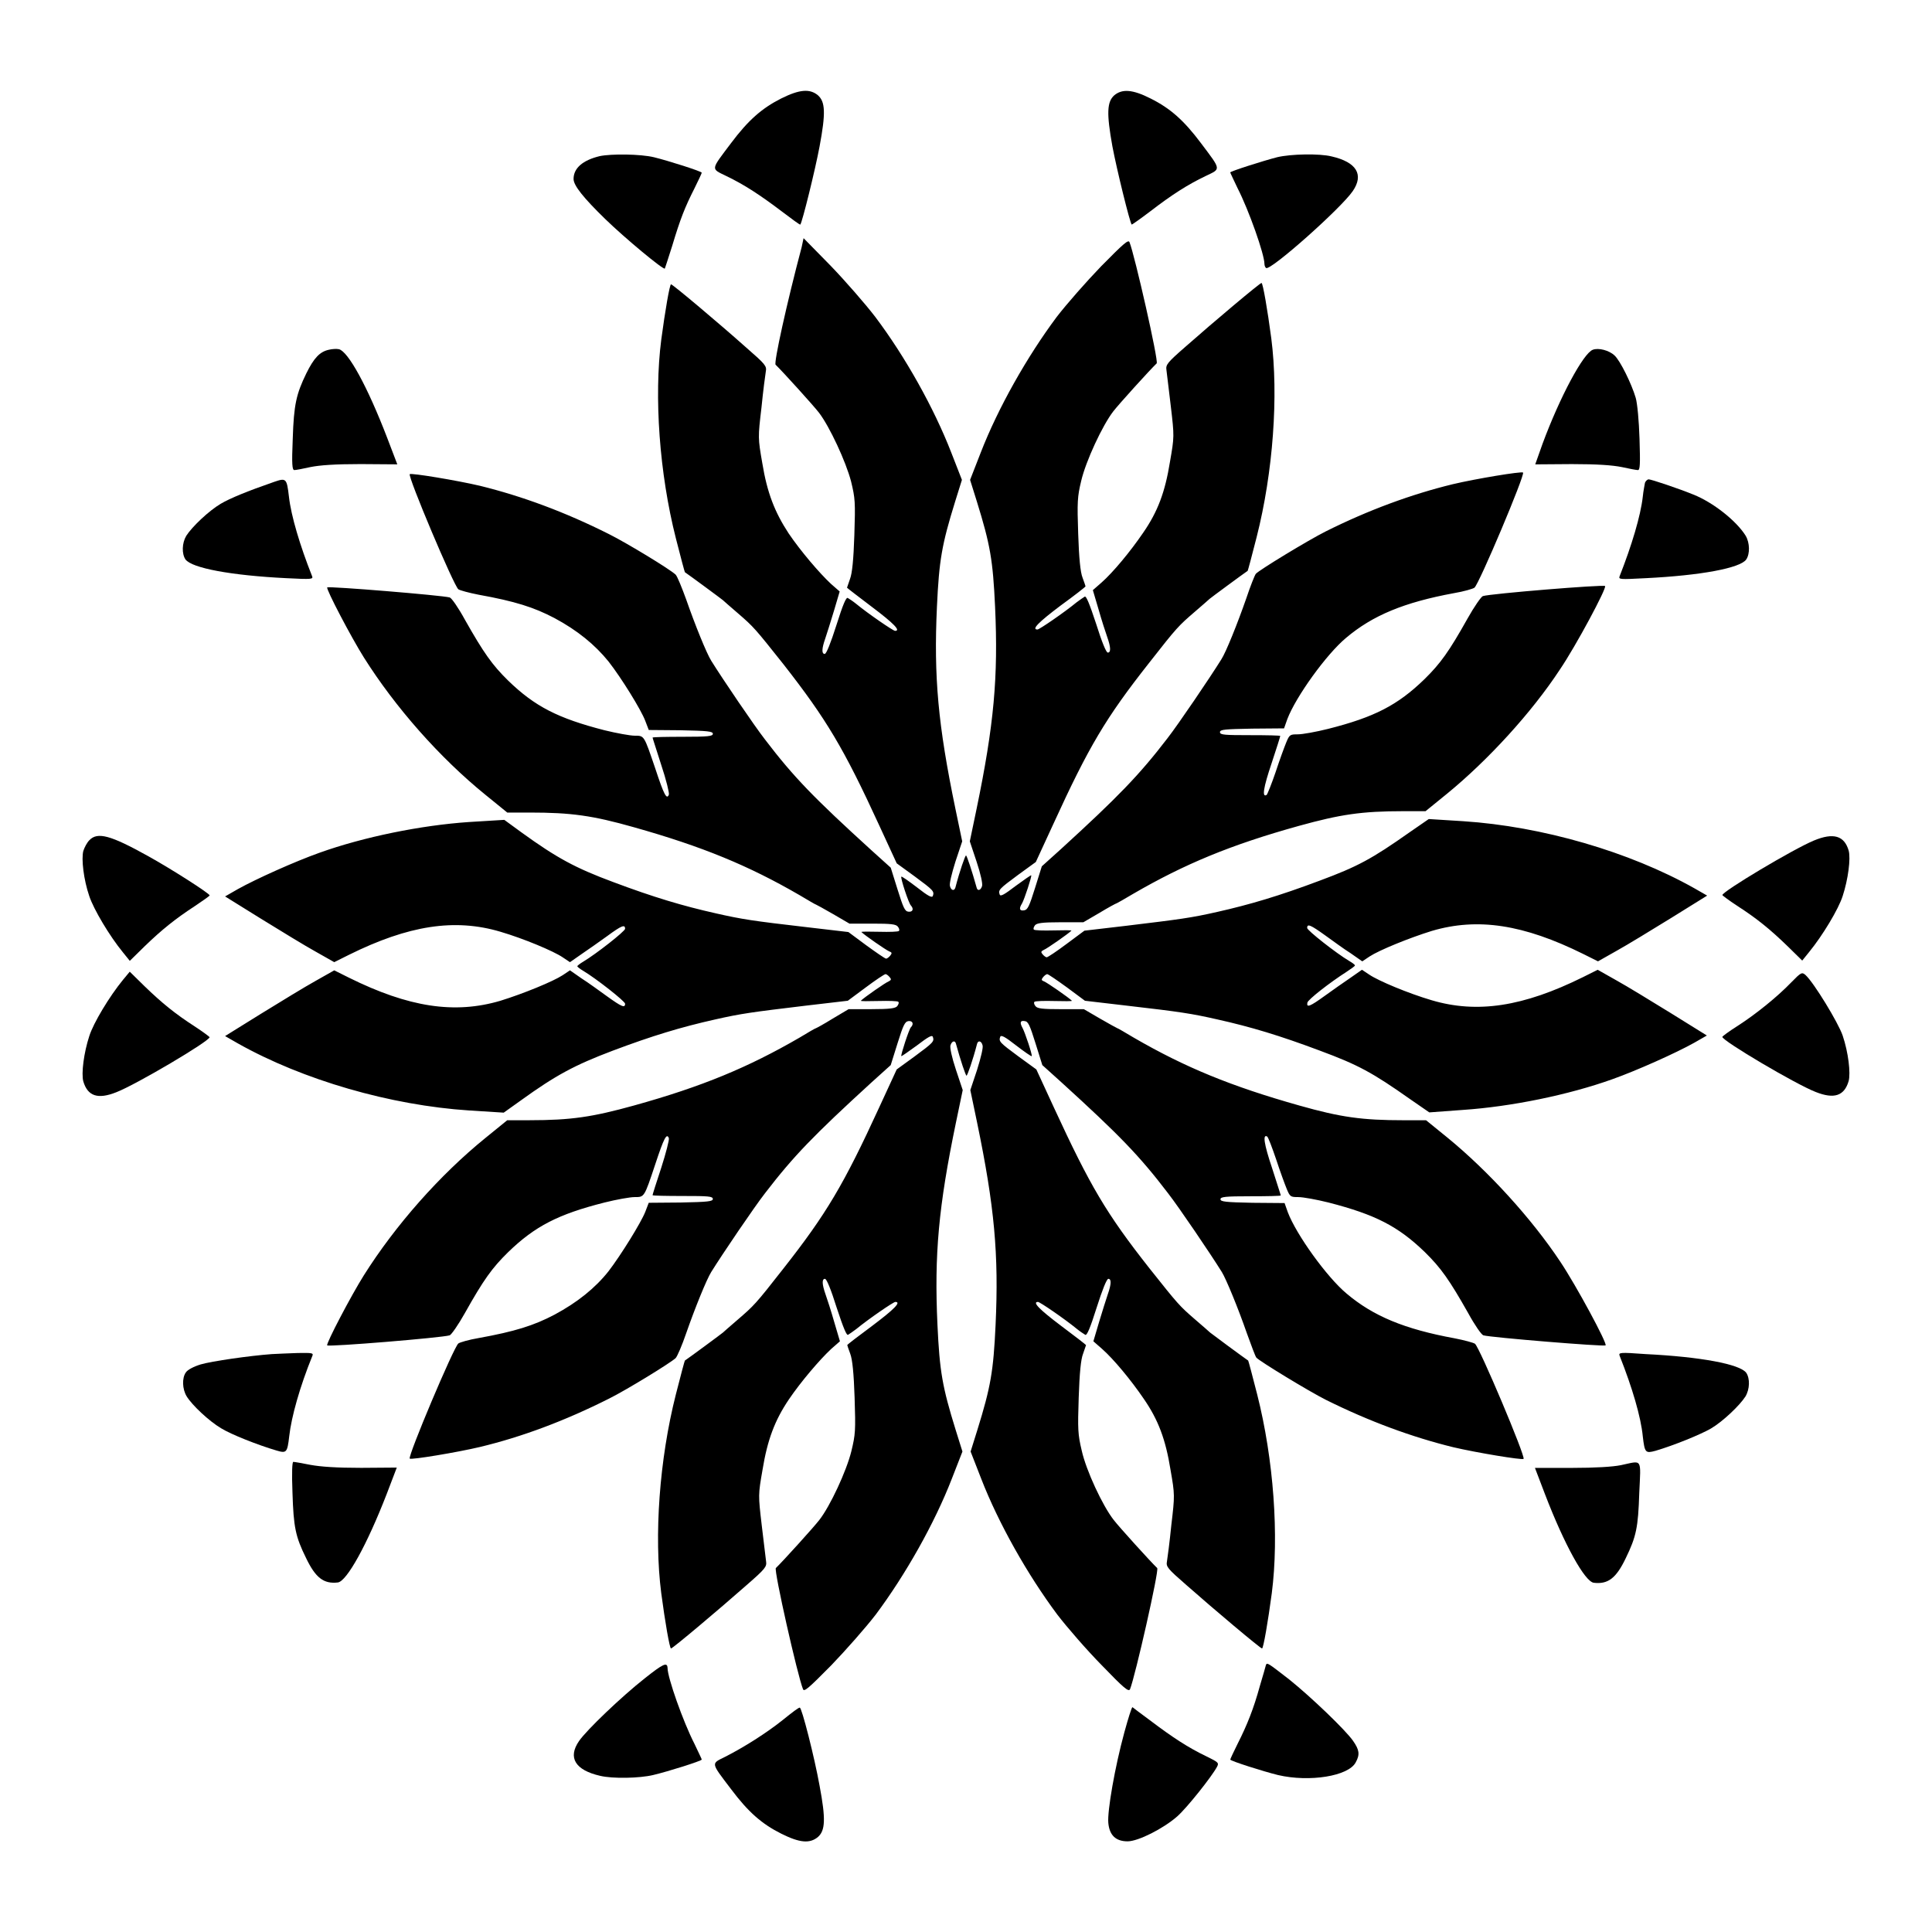 <?xml version="1.0" encoding="UTF-8"?>
<!-- Uploaded to: SVG Repo, www.svgrepo.com, Generator: SVG Repo Mixer Tools -->
<svg fill="#000000" width="800px" height="800px" version="1.1" viewBox="144 144 512 512" xmlns="http://www.w3.org/2000/svg">
 <g>
  <path d="m350.98 170.12c-5.109 2.59-8.707 5.758-13.242 11.805-5.469 7.269-5.398 6.695-1.297 8.707 4.82 2.305 9.07 5.109 14.684 9.355 2.664 2.016 4.894 3.672 4.965 3.527 0.504-0.574 3.957-14.539 5.109-20.727 1.656-8.852 1.512-11.805-0.434-13.531-2.156-1.801-4.891-1.582-9.785 0.863z"/>
  <path d="m439.3 169.25c-1.941 1.727-2.086 4.75-0.504 13.531 1.152 6.117 4.606 20.152 5.109 20.727 0.07 0.07 2.305-1.512 4.965-3.527 5.613-4.32 9.859-7.055 14.684-9.355 4.031-1.941 4.176-1.441-1.297-8.707-4.535-6.047-8.133-9.211-13.316-11.805-4.82-2.445-7.555-2.59-9.641-0.863z"/>
  <path d="m302.91 185.38c-4.461 1.078-6.91 3.168-6.91 6.047 0 1.727 2.59 4.965 8.348 10.578 5.254 5.109 15.402 13.531 15.836 13.172 0.07-0.145 0.938-2.809 1.941-5.973 2.16-7.199 3.383-10.293 5.902-15.258 1.078-2.16 1.941-4.031 1.941-4.176 0-0.359-8.852-3.168-12.668-4.102-3.594-0.863-11.293-0.938-14.391-0.289z"/>
  <path d="m482.48 185.66c-3.672 0.938-12.453 3.742-12.453 4.031 0 0.145 0.938 2.016 1.941 4.176 3.023 5.902 7.125 17.562 7.125 20.082 0 0.434 0.215 0.938 0.434 1.078 1.152 0.793 19.793-15.762 22.961-20.367 3.023-4.391 1.008-7.699-5.613-9.211-3.168-0.797-10.797-0.652-14.395 0.211z"/>
  <path d="m356.45 209.49c-3.957 14.898-7.414 30.66-6.91 31.164 1.801 1.727 10.148 10.941 11.516 12.738 2.809 3.672 7.125 12.957 8.492 18.211 1.078 4.461 1.152 5.398 0.863 14.25-0.215 6.477-0.574 10.078-1.152 11.586-0.434 1.223-0.793 2.305-0.793 2.305 0 0.07 3.023 2.375 6.621 5.109 5.828 4.391 7.699 6.332 6.117 6.332-0.504 0-7.125-4.535-10.363-7.199-0.793-0.648-1.801-1.297-2.16-1.512-0.434-0.289-1.297 1.727-3.023 7.199-1.512 4.75-2.664 7.629-3.094 7.629-0.863 0-0.793-1.441 0.145-4.102 0.434-1.223 1.441-4.535 2.305-7.34l1.512-5.109-2.305-2.016c-3.023-2.809-8.062-8.707-11.227-13.387-3.672-5.613-5.688-10.723-6.981-18.641-1.152-6.621-1.152-6.766-0.215-14.684 0.434-4.391 1.008-8.707 1.152-9.574 0.289-1.441-0.145-1.941-5.184-6.332-7.266-6.477-19.5-16.77-19.934-16.77-0.359 0-1.582 7.125-2.59 14.684-1.941 15.113-0.504 35.41 3.887 52.684 1.223 4.82 2.305 8.852 2.375 8.926 1.078 0.719 9.859 7.199 10.078 7.414 0.145 0.145 1.941 1.727 3.957 3.453 4.246 3.672 4.535 4.031 12.09 13.531 11.371 14.539 15.977 22.238 25.336 42.609l4.68 10.148 4.75 3.453c4.965 3.672 5.254 3.957 4.82 5.184-0.215 0.574-1.223 0.07-4.246-2.305-2.16-1.656-4.031-2.949-4.102-2.809-0.289 0.289 1.941 7.055 2.519 7.629 0.863 0.938 0.504 1.801-0.648 1.656-0.938-0.07-1.367-1.078-2.879-5.902l-1.801-5.758-5.109-4.606c-15.258-13.891-20.586-19.359-28.215-29.363-2.809-3.598-11.301-16.121-14.25-20.871-1.223-1.941-4.32-9.574-6.621-16.195-1.152-3.168-2.375-6.191-2.809-6.621-1.512-1.441-12.883-8.348-17.633-10.723-11.73-5.902-23.102-10.078-34.188-12.812-6.117-1.441-18.281-3.453-18.641-3.094-0.574 0.574 11.66 29.582 12.883 30.516 0.434 0.289 2.809 0.938 5.398 1.441 9.574 1.727 14.609 3.312 20.082 6.191 6.047 3.238 10.723 7.055 14.324 11.516 3.383 4.32 8.637 12.812 9.715 15.691l0.938 2.445 8.492 0.07c7.125 0.145 8.492 0.289 8.492 0.938s-1.223 0.793-7.988 0.793c-4.391 0-7.988 0.07-7.988 0.215 0 0.145 1.078 3.383 2.305 7.269 1.297 3.887 2.16 7.414 2.016 7.844-0.574 1.441-1.297 0.07-3.598-6.91-3.023-8.852-2.879-8.707-5.469-8.707-1.152 0-4.75-0.648-7.988-1.441-12.309-3.168-18.426-6.262-25.551-13.172-4.246-4.176-6.477-7.34-11.445-16.121-1.727-3.168-3.527-5.758-4.031-5.902-2.086-0.574-31.957-3.023-32.461-2.664-0.359 0.434 6.406 13.316 9.715 18.57 8.348 13.242 20.082 26.559 32.242 36.418l5.758 4.68h5.902c11.082 0 16.699 0.793 27.637 3.887 18.137 5.109 30.371 10.148 43.902 17.992 2.305 1.367 4.246 2.519 4.391 2.519 0.07 0 2.16 1.152 4.535 2.519l4.32 2.519h6.117c4.82 0 6.191 0.145 6.695 0.793 0.359 0.434 0.504 0.938 0.289 1.152-0.215 0.215-2.519 0.289-5.254 0.215-2.664-0.07-4.82-0.07-4.68 0.07 0.863 0.863 6.477 4.75 7.34 5.109 0.793 0.289 0.793 0.504 0.289 1.152-0.359 0.434-0.863 0.793-1.078 0.793-0.289 0-2.664-1.656-5.254-3.527l-4.75-3.527-11.082-1.297c-14.324-1.656-17.129-2.086-24.109-3.672-8.637-1.941-16.41-4.246-27.133-8.277-10.078-3.742-14.969-6.406-24.328-13.172l-4.535-3.312-9.363 0.574c-12.738 0.863-27.926 3.957-39.586 8.133-6.477 2.305-16.77 6.91-21.664 9.645l-3.383 1.941 9.5 5.902c5.254 3.238 11.73 7.199 14.465 8.707l4.965 2.809 3.887-1.941c15.836-7.844 28.07-9.715 40.16-6.117 6.117 1.801 14.035 5.109 16.48 6.766l1.941 1.297 3.094-2.16c1.727-1.152 4.75-3.312 6.766-4.75 3.816-2.809 4.75-3.168 4.75-1.941 0 0.648-7.699 6.695-11.082 8.707-0.863 0.504-1.582 1.078-1.582 1.223 0 0.145 0.719 0.719 1.582 1.223 3.383 2.016 11.082 8.062 11.082 8.707 0 1.223-0.938 0.793-4.75-1.941-2.016-1.441-5.039-3.672-6.766-4.75l-3.094-2.16-1.941 1.297c-2.519 1.656-10.438 4.894-16.48 6.766-12.164 3.598-24.328 1.727-40.16-6.117l-3.887-1.941-4.965 2.809c-2.734 1.512-9.211 5.469-14.465 8.707l-9.5 5.902 3.383 1.941c17.273 9.715 40.449 16.41 61.32 17.777l9.141 0.574 4.535-3.238c9.285-6.695 14.25-9.355 24.328-13.172 10.508-3.957 18.137-6.262 27.133-8.277 6.981-1.582 9.715-1.941 24.109-3.672l11.082-1.297 4.75-3.527c2.59-1.941 4.965-3.527 5.254-3.527 0.215 0 0.719 0.359 1.078 0.793 0.504 0.574 0.434 0.793-0.289 1.152-0.793 0.289-6.477 4.246-7.34 5.109-0.145 0.145 1.941 0.145 4.68 0.07 2.734-0.07 5.109 0 5.254 0.215 0.215 0.215 0.07 0.648-0.289 1.152-0.504 0.574-1.871 0.793-6.766 0.793h-6.117l-4.246 2.519c-2.305 1.441-4.32 2.519-4.391 2.519-0.145 0-2.16 1.152-4.391 2.519-13.531 7.844-25.766 12.957-43.902 17.992-10.941 3.023-16.555 3.887-27.637 3.887h-5.902l-5.758 4.68c-12.164 9.859-23.895 23.176-32.242 36.418-3.312 5.254-10.078 18.137-9.715 18.57 0.434 0.434 30.371-2.016 32.461-2.664 0.434-0.145 2.305-2.809 4.031-5.902 4.965-8.852 7.199-11.949 11.445-16.121 7.125-6.91 13.316-10.078 25.551-13.172 3.168-0.793 6.766-1.441 7.988-1.441 2.59 0 2.519 0.145 5.469-8.707 2.305-6.981 3.023-8.348 3.598-6.91 0.145 0.434-0.793 4.031-2.016 7.844-1.297 3.887-2.305 7.125-2.305 7.269s3.598 0.215 7.988 0.215c6.766 0 7.988 0.07 7.988 0.793 0 0.648-1.297 0.793-8.492 0.938l-8.492 0.07-0.938 2.445c-1.152 2.879-6.406 11.371-9.715 15.691-3.527 4.461-8.277 8.277-14.324 11.516-5.469 2.879-10.508 4.461-20.082 6.191-2.59 0.434-5.039 1.152-5.398 1.441-1.223 0.938-13.457 29.941-12.883 30.516 0.434 0.359 12.594-1.656 18.641-3.094 11.082-2.664 22.457-6.91 34.188-12.812 4.75-2.375 16.121-9.355 17.633-10.723 0.434-0.434 1.727-3.453 2.809-6.621 2.305-6.621 5.398-14.25 6.621-16.195 2.949-4.75 11.445-17.273 14.25-20.871 7.629-9.934 12.957-15.402 28.215-29.363l5.109-4.606 1.801-5.758c1.512-4.82 1.941-5.758 2.879-5.902 1.152-0.145 1.512 0.793 0.648 1.656-0.504 0.574-2.734 7.414-2.519 7.629 0.07 0.07 1.941-1.223 4.102-2.809 3.023-2.305 4.031-2.879 4.246-2.305 0.434 1.223 0.145 1.512-4.82 5.184l-4.75 3.453-4.68 10.148c-9.355 20.367-13.961 28.141-25.336 42.609-7.484 9.574-7.844 9.859-12.09 13.531-2.016 1.727-3.816 3.312-3.957 3.453-0.215 0.215-8.996 6.695-10.078 7.414-0.07 0.07-1.152 4.102-2.375 8.926-4.391 17.273-5.828 37.57-3.887 52.684 1.008 7.629 2.231 14.684 2.59 14.684 0.434 0 12.668-10.293 20.008-16.77 5.039-4.391 5.398-4.894 5.184-6.332-0.07-0.863-0.648-5.109-1.152-9.574-0.938-7.988-0.938-8.062 0.215-14.684 1.297-7.918 3.238-13.098 6.981-18.641 3.168-4.68 8.203-10.578 11.227-13.387l2.305-2.016-1.512-5.109c-0.793-2.809-1.871-6.117-2.305-7.34-0.938-2.664-1.008-4.102-0.145-4.102 0.434 0 1.582 2.809 3.094 7.629 1.801 5.469 2.664 7.484 3.023 7.199 0.359-0.215 1.297-0.863 2.16-1.512 3.238-2.664 9.859-7.199 10.363-7.199 1.656 0-0.289 1.941-6.117 6.332-3.598 2.664-6.621 4.965-6.621 5.109 0 0.07 0.359 1.152 0.793 2.305 0.574 1.512 0.938 5.184 1.152 11.586 0.289 8.852 0.215 9.789-0.863 14.25-1.297 5.254-5.613 14.539-8.492 18.211-1.367 1.801-9.715 11.012-11.516 12.738-0.574 0.504 5.758 28.574 7.199 32.102 0.289 0.793 1.512-0.289 7.484-6.332 3.887-4.031 9.211-10.078 11.805-13.457 7.844-10.508 15.547-24.109 20.152-35.988l2.809-7.199-1.801-5.758c-3.527-11.371-4.246-15.473-4.82-27.852-0.863-18.641 0.289-31.309 4.894-53.547l1.801-8.637-1.801-5.398c-1.078-3.238-1.656-5.902-1.441-6.477 0.359-1.152 1.223-1.367 1.441-0.434 1.223 4.461 2.59 8.492 2.809 8.492 0.215 0 1.656-4.031 2.809-8.492 0.289-0.938 1.152-0.719 1.441 0.434 0.215 0.574-0.434 3.238-1.441 6.477l-1.801 5.398 1.801 8.637c4.606 22.238 5.758 34.906 4.894 53.547-0.574 12.379-1.297 16.48-4.82 27.852l-1.801 5.758 2.809 7.199c4.606 11.875 12.309 25.477 20.152 35.988 2.59 3.383 7.844 9.43 11.805 13.457 5.902 6.117 7.125 7.125 7.484 6.332 1.367-3.383 7.773-31.598 7.199-32.102-1.801-1.727-10.148-10.941-11.516-12.738-2.949-3.742-7.34-13.172-8.492-18.426-1.008-4.246-1.078-5.543-0.793-14.035 0.215-6.477 0.574-10.148 1.152-11.586 0.434-1.223 0.793-2.305 0.793-2.305 0-0.07-2.949-2.375-6.621-5.109-5.828-4.391-7.699-6.332-6.117-6.332 0.504 0 7.125 4.535 10.363 7.199 0.793 0.648 1.801 1.297 2.16 1.512 0.434 0.289 1.297-1.727 3.023-7.199 1.512-4.75 2.664-7.629 3.094-7.629 0.863 0 0.793 1.441-0.145 4.102-0.434 1.223-1.441 4.535-2.305 7.34l-1.512 5.109 2.305 2.016c3.023 2.664 7.629 8.203 11.012 13.172 3.887 5.613 5.828 10.797 7.125 18.855 1.152 6.621 1.152 6.766 0.215 14.684-0.434 4.391-1.008 8.707-1.152 9.574-0.289 1.441 0.145 1.941 5.184 6.332 7.34 6.477 19.578 16.77 20.008 16.77 0.359 0 1.582-7.125 2.59-14.684 1.941-15.113 0.504-35.41-3.887-52.684-1.223-4.82-2.305-8.852-2.375-8.926-1.078-0.719-9.859-7.199-10.078-7.414-0.145-0.145-1.941-1.727-3.957-3.453-4.246-3.672-4.535-4.031-12.09-13.531-11.516-14.609-15.762-21.879-25.336-42.609l-4.68-10.148-4.75-3.453c-4.965-3.672-5.254-3.957-4.82-5.184 0.215-0.574 1.223-0.07 4.246 2.305 2.16 1.656 4.031 2.949 4.102 2.809 0.215-0.289-1.801-6.332-2.445-7.484-0.793-1.441-0.574-2.016 0.574-1.801 0.938 0.07 1.367 1.078 2.879 5.902l1.801 5.758 5.109 4.606c15.258 13.891 20.586 19.359 28.215 29.363 2.809 3.598 11.301 16.121 14.25 20.871 1.152 1.871 4.32 9.574 6.621 16.195 1.152 3.168 2.231 6.117 2.519 6.477 0.793 0.938 14.035 8.996 18.496 11.227 11.445 5.688 22.816 9.859 33.684 12.523 6.117 1.441 18.281 3.453 18.641 3.094 0.574-0.574-11.66-29.582-12.883-30.516-0.434-0.289-2.809-0.938-5.398-1.441-13.316-2.445-21.594-5.902-28.645-11.875-5.184-4.32-13.316-15.617-15.547-21.52l-0.863-2.445-8.492-0.07c-7.125-0.145-8.492-0.289-8.492-0.938 0-0.648 1.223-0.793 7.988-0.793 4.391 0 7.988-0.07 7.988-0.215s-1.078-3.383-2.305-7.269c-2.16-6.406-2.519-9.07-1.297-8.348 0.289 0.215 1.297 2.879 2.375 6.047 1.008 3.094 2.305 6.621 2.809 7.844 0.863 2.086 1.008 2.16 3.094 2.16 1.223 0 4.82 0.648 7.988 1.441 12.309 3.168 18.426 6.262 25.551 13.172 4.246 4.176 6.477 7.34 11.445 16.121 1.727 3.168 3.527 5.758 4.031 5.902 2.016 0.574 31.957 3.023 32.387 2.664 0.504-0.504-7.773-15.836-11.949-22.094-7.629-11.516-19.145-24.109-29.867-32.891l-5.758-4.68h-5.902c-11.082 0-16.699-0.793-27.637-3.887-18.137-5.109-30.371-10.148-43.902-17.992-2.305-1.367-4.246-2.519-4.391-2.519-0.07 0-2.16-1.152-4.535-2.519l-4.32-2.519h-6.117c-4.82 0-6.191-0.145-6.695-0.793-0.359-0.434-0.504-0.938-0.289-1.152 0.215-0.215 2.519-0.289 5.254-0.215 2.664 0.07 4.82 0.07 4.68-0.07-0.863-0.863-6.477-4.75-7.34-5.109-0.793-0.289-0.793-0.504-0.289-1.152 0.359-0.434 0.863-0.793 1.078-0.793 0.289 0 2.664 1.656 5.254 3.527l4.75 3.527 11.082 1.297c14.324 1.656 17.129 2.086 24.109 3.672 8.707 1.941 16.41 4.246 27.133 8.277 10.078 3.742 13.82 5.758 23.824 12.812l5.109 3.527 8.926-0.656c12.738-0.863 27.926-3.957 39.586-8.133 6.477-2.305 16.77-6.91 21.664-9.645l3.383-1.941-9.5-5.902c-5.254-3.238-11.73-7.199-14.465-8.707l-4.965-2.809-3.887 1.941c-15.836 7.844-28.07 9.715-40.16 6.117-6.117-1.801-14.035-5.109-16.48-6.766l-1.941-1.297-3.094 2.16c-1.727 1.152-4.75 3.312-6.766 4.75-3.887 2.809-4.894 3.238-4.606 1.801 0.145-0.793 5.828-5.254 10.438-8.203 1.152-0.793 2.16-1.441 2.16-1.656 0-0.215-0.719-0.719-1.582-1.223-3.383-2.016-11.082-8.062-11.082-8.707 0-1.223 0.938-0.793 4.75 1.941 2.016 1.441 5.039 3.672 6.766 4.75l3.094 2.16 1.941-1.297c2.519-1.656 10.438-4.894 16.48-6.766 12.164-3.598 24.328-1.727 40.16 6.117l3.887 1.941 4.965-2.809c2.734-1.512 9.211-5.469 14.465-8.707l9.5-5.902-3.383-1.941c-17.273-9.715-40.375-16.41-61.25-17.777l-9.141-0.574-5.109 3.527c-10.004 7.055-13.746 9.07-23.824 12.812-10.723 4.031-18.496 6.332-27.133 8.277-6.981 1.582-9.789 1.941-24.109 3.672l-11.082 1.297-4.75 3.527c-2.59 1.941-4.965 3.527-5.254 3.527-0.215 0-0.719-0.359-1.078-0.793-0.504-0.574-0.434-0.793 0.289-1.152 0.793-0.289 6.477-4.246 7.34-5.109 0.145-0.145-1.941-0.145-4.68-0.07-2.734 0.07-5.109 0-5.254-0.215-0.215-0.215-0.07-0.648 0.289-1.152 0.504-0.574 1.871-0.793 6.695-0.793h6.117l4.32-2.519c2.375-1.441 4.391-2.519 4.535-2.519 0.07 0 2.086-1.152 4.391-2.519 13.531-7.844 25.766-12.957 43.902-17.992 10.941-3.023 16.555-3.887 27.637-3.887h5.902l5.758-4.68c10.723-8.781 22.312-21.375 29.867-32.891 4.246-6.262 12.453-21.594 11.949-22.094-0.434-0.434-30.371 2.016-32.387 2.664-0.434 0.145-2.305 2.809-4.031 5.902-4.965 8.852-7.199 11.949-11.445 16.121-7.125 6.91-13.316 10.078-25.551 13.172-3.168 0.793-6.766 1.441-7.988 1.441-2.086 0-2.231 0.07-3.094 2.16-0.504 1.223-1.801 4.75-2.809 7.844-1.078 3.168-2.16 5.828-2.375 6.047-1.297 0.793-0.863-1.941 1.297-8.348 1.297-3.887 2.305-7.125 2.305-7.269s-3.598-0.215-7.988-0.215c-6.766 0-7.988-0.07-7.988-0.793 0-0.719 1.297-0.793 8.492-0.938l8.492-0.07 0.863-2.445c2.231-5.902 10.363-17.203 15.547-21.52 7.055-5.973 15.402-9.43 28.645-11.875 2.59-0.434 5.039-1.152 5.398-1.441 1.223-0.938 13.457-29.941 12.883-30.516-0.434-0.359-12.594 1.656-18.641 3.094-10.941 2.664-22.312 6.836-33.684 12.523-4.461 2.231-17.633 10.219-18.496 11.227-0.289 0.359-1.441 3.238-2.519 6.477-2.305 6.621-5.398 14.324-6.621 16.195-2.949 4.75-11.445 17.273-14.25 20.871-7.559 9.859-13.172 15.617-28.215 29.363l-5.109 4.606-1.801 5.758c-1.512 4.82-1.941 5.758-2.879 5.902-1.223 0.215-1.441-0.434-0.574-1.801 0.648-1.152 2.664-7.269 2.445-7.484-0.07-0.07-1.941 1.223-4.102 2.809-3.023 2.305-4.031 2.879-4.246 2.305-0.434-1.223-0.145-1.512 4.82-5.184l4.75-3.453 4.68-10.148c9.355-20.441 13.82-27.996 25.336-42.609 7.484-9.574 7.844-9.859 12.09-13.531 2.016-1.727 3.816-3.312 3.957-3.453 0.215-0.215 8.996-6.695 10.078-7.414 0.07-0.07 1.152-4.102 2.375-8.926 4.391-17.273 5.828-37.57 3.887-52.684-1.008-7.629-2.231-14.684-2.59-14.684-0.434 0-12.668 10.293-20.008 16.77-5.039 4.391-5.398 4.894-5.184 6.332 0.07 0.793 0.648 5.109 1.152 9.574 0.938 7.988 0.938 8.062-0.215 14.684-1.297 8.062-3.238 13.242-7.125 18.855-3.383 4.965-7.988 10.508-11.012 13.172l-2.305 2.016 1.512 5.109c0.793 2.809 1.871 6.117 2.305 7.34 0.938 2.664 1.008 4.102 0.145 4.102-0.434 0-1.582-2.809-3.094-7.629-1.801-5.469-2.664-7.484-3.023-7.199-0.359 0.215-1.297 0.863-2.16 1.512-3.238 2.664-9.859 7.199-10.363 7.199-1.656 0 0.289-1.941 6.117-6.332 3.672-2.664 6.621-4.965 6.621-5.109 0-0.07-0.359-1.152-0.793-2.305-0.574-1.441-0.938-5.184-1.152-11.586-0.289-8.492-0.215-9.859 0.793-14.035 1.223-5.254 5.613-14.684 8.492-18.426 1.367-1.801 9.715-11.012 11.516-12.738 0.574-0.504-5.828-28.719-7.199-32.102-0.289-0.793-1.512 0.289-7.484 6.332-3.887 4.031-9.211 10.078-11.805 13.457-7.844 10.508-15.547 24.109-20.152 35.988l-2.809 7.199 1.801 5.758c3.527 11.371 4.246 15.473 4.82 27.852 0.863 18.641-0.289 31.309-4.894 53.547l-1.801 8.637 1.801 5.398c1.078 3.238 1.656 5.902 1.441 6.477-0.359 1.152-1.223 1.367-1.441 0.359-1.223-4.391-2.59-8.492-2.809-8.492-0.215 0-1.656 4.031-2.809 8.492-0.289 1.008-1.152 0.793-1.441-0.359-0.215-0.574 0.434-3.238 1.441-6.477l1.801-5.398-1.801-8.637c-4.606-22.238-5.758-34.906-4.894-53.547 0.574-12.379 1.297-16.48 4.82-27.852l1.801-5.758-2.809-7.199c-4.606-11.875-12.234-25.477-20.152-35.988-2.59-3.383-7.918-9.5-11.805-13.531l-7.199-7.34z"/>
  <path d="m231.15 236.69c-2.375 0.504-3.957 2.16-5.973 6.262-2.664 5.469-3.312 8.277-3.598 17.344-0.289 6.836-0.145 8.277 0.434 8.277 0.434 0 2.305-0.359 4.246-0.793 2.519-0.504 6.477-0.793 13.316-0.793l9.715 0.07-2.664-6.981c-5.254-13.676-10.363-22.961-12.812-23.535-0.648-0.137-1.797-0.066-2.664 0.148z"/>
  <path d="m566.11 236.69c-2.519 0.938-8.707 12.453-13.316 24.902l-1.941 5.469 9.715-0.07c6.766 0 10.723 0.289 13.242 0.793 1.941 0.434 3.887 0.793 4.246 0.793 0.574 0 0.648-1.441 0.434-8.277-0.145-4.75-0.574-9.355-1.008-10.867-1.078-3.672-4.102-9.859-5.613-11.227-1.441-1.371-4.246-2.09-5.758-1.516z"/>
  <path d="m216.54 271.74c-7.055 2.445-11.586 4.32-14.035 5.758-3.168 1.871-7.629 6.117-9.141 8.492-1.152 1.941-1.223 4.75-0.215 6.262 1.656 2.305 12.164 4.246 26.629 4.965 6.981 0.359 7.269 0.289 6.91-0.574-3.168-7.988-5.543-15.906-6.117-21.016-0.574-4.894-0.719-5.039-4.031-3.887z"/>
  <path d="m579.93 271.96c-0.07 0.504-0.434 2.16-0.574 3.672-0.574 5.109-2.949 12.957-6.117 21.016-0.359 0.938-0.07 0.938 6.91 0.574 14.539-0.719 25.047-2.664 26.629-4.965 1.008-1.512 0.938-4.391-0.145-6.262-2.445-3.957-8.637-8.852-13.891-10.941-3.887-1.582-11.156-4.031-11.875-4.031-0.359 0.074-0.793 0.508-0.938 0.938z"/>
  <path d="m167.67 366.68c-0.648 0.648-1.297 1.941-1.582 2.809-0.574 2.086 0.07 7.629 1.582 12.02 1.152 3.453 5.324 10.508 8.926 14.898l1.801 2.231 3.887-3.816c4.606-4.461 8.203-7.34 13.387-10.723 2.16-1.441 3.887-2.664 3.887-2.809 0-0.504-10.219-7.055-16.48-10.508-9.723-5.398-13.25-6.406-15.406-4.102z"/>
  <path d="m624.7 366.75c-5.543 2.305-24.328 13.531-24.254 14.465 0.07 0.145 1.801 1.441 3.887 2.809 5.254 3.383 8.781 6.262 13.387 10.723l3.887 3.816 1.801-2.231c3.598-4.391 7.844-11.445 8.926-14.898 1.441-4.391 2.16-9.934 1.582-12.02-1.156-3.957-4.035-4.82-9.215-2.664z"/>
  <path d="m176.59 403.67c-3.598 4.391-7.844 11.445-8.926 14.898-1.441 4.391-2.16 9.934-1.582 12.02 1.152 3.887 3.816 4.82 8.707 2.879 5.254-2.016 24.832-13.602 24.758-14.609-0.07-0.145-1.801-1.441-3.887-2.809-5.254-3.383-8.781-6.262-13.387-10.723l-3.887-3.816z"/>
  <path d="m618.65 404.39c-3.527 3.672-9.355 8.422-14.324 11.586-2.16 1.367-3.887 2.664-3.887 2.809-0.07 1.008 19.504 12.594 24.758 14.609 4.894 1.941 7.559 1.008 8.707-2.879 0.574-2.086-0.07-7.629-1.582-12.09-1.152-3.383-7.629-14.035-9.859-16.051-0.934-0.793-1.148-0.723-3.812 2.016z"/>
  <path d="m216.04 502.85c-5.902 0.434-15.906 1.871-18.855 2.734-1.871 0.574-3.527 1.441-3.957 2.16-1.008 1.441-0.938 4.32 0.215 6.262 1.441 2.375 5.973 6.621 9.141 8.492 2.664 1.656 9.789 4.461 14.684 5.902 2.664 0.793 2.879 0.574 3.383-3.816 0.574-5.109 2.809-13.098 6.117-21.23 0.359-0.793 0-0.863-3.887-0.793-2.375 0.074-5.398 0.219-6.84 0.289z"/>
  <path d="m573.24 503.35c3.312 8.348 5.613 16.121 6.117 21.305 0.504 4.391 0.719 4.535 3.383 3.816 4.894-1.441 11.949-4.32 14.684-5.902 3.168-1.871 7.629-6.117 9.141-8.492 1.152-1.941 1.223-4.75 0.215-6.262-1.656-2.305-12.164-4.246-26.629-4.965-6.984-0.508-7.269-0.438-6.91 0.5z"/>
  <path d="m221.51 539.62c0.289 9.141 0.793 11.586 3.598 17.273 2.519 5.254 4.68 6.91 8.422 6.477 2.375-0.289 7.773-10.078 12.957-23.465l2.664-6.981-9.43 0.07c-6.551 0-10.723-0.289-13.457-0.793-2.16-0.434-4.246-0.793-4.535-0.793-0.293 0.008-0.438 2.668-0.219 8.211z"/>
  <path d="m573.52 532.29c-2.16 0.434-6.766 0.719-13.027 0.719h-9.715l2.664 6.981c5.109 13.316 10.578 23.246 12.957 23.465 3.742 0.434 5.902-1.223 8.422-6.477 2.809-5.758 3.312-8.203 3.598-17.273 0.43-9.5 0.934-8.637-4.898-7.414z"/>
  <path d="m314.86 588.78c-6.117 4.82-15.402 13.676-17.418 16.625-3.023 4.391-1.008 7.699 5.613 9.211 3.312 0.793 10.438 0.648 14.035-0.215 3.957-0.938 12.883-3.742 12.883-4.102 0-0.145-0.938-2.016-1.941-4.176-3.023-5.902-7.125-17.562-7.125-20.082-0.074-1.648-1.152-1.145-6.047 2.738z"/>
  <path d="m479.46 585.33c-0.07 0.359-0.793 2.809-1.582 5.469-1.656 6.047-3.383 10.363-5.902 15.332-1.078 2.16-1.941 4.031-1.941 4.176 0 0.359 8.852 3.168 12.668 4.102 8.348 1.941 18.715 0.289 20.586-3.383 1.152-2.086 0.938-3.312-0.719-5.688-1.941-2.809-11.082-11.586-16.914-16.266-5.766-4.461-5.906-4.606-6.195-3.742z"/>
  <path d="m351.56 599.72c-4.391 3.527-10.438 7.34-15.402 9.859-3.742 1.871-3.887 1.367 1.582 8.566 4.535 6.047 8.133 9.211 13.316 11.805 4.894 2.445 7.559 2.664 9.715 0.863 1.941-1.727 2.086-4.75 0.434-13.531-1.367-7.629-4.75-20.871-5.254-20.727-0.219-0.145-2.16 1.363-4.391 3.164z"/>
  <path d="m441.96 603.11c-2.519 9.211-4.535 20.871-4.246 23.969 0.289 3.238 1.941 4.894 5.109 4.894 2.809 0 9.5-3.383 13.172-6.621 2.59-2.305 9.07-10.438 10.508-13.098 0.574-1.078 0.434-1.223-2.809-2.809-4.82-2.305-9.07-5.109-14.684-9.355-2.664-1.941-4.894-3.672-4.894-3.672-0.211 0-1.148 3.019-2.156 6.691z"/>
 </g>
</svg>